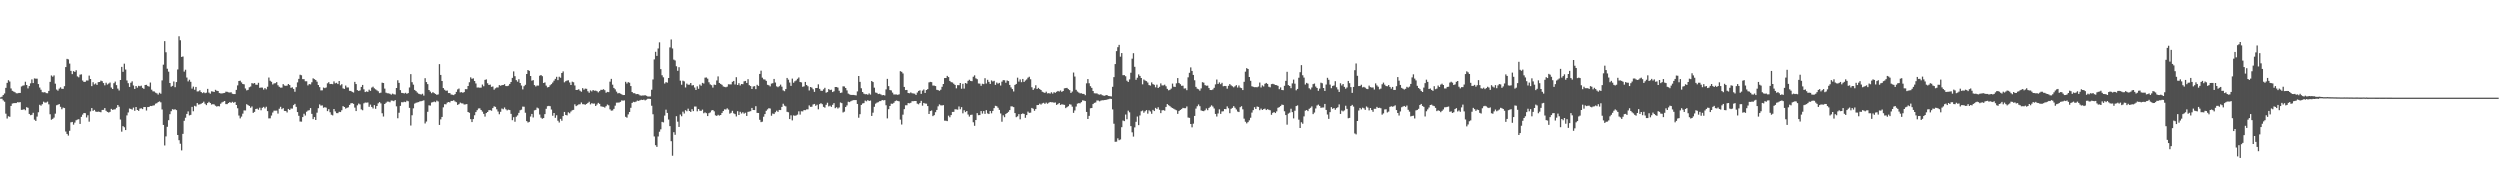 <svg xmlns="http://www.w3.org/2000/svg" width="1920" height="150"><path fill="#4f4f4f" d="M0 74.799h1v1H0zM1 74.316h1v1.504H1zM2 73.009h1v4.079H2zM3 71.803h1v6.322H3zM4 67.495h1v19.778H4zM5 63.62h1v27.416H5zM6 61.601h1v27.707H6zM7 62.611h1v27.068H7zM8 67.944h1v13.399H8zM9 69.745h1v9.792H9zM10 70.292h1v8.949H10zM11 70.816h1v8.357H11zM12 71.619h1v7.517H12zM13 71.7h1v6.786H13zM14 71.372h1v7.279H14zM15 71.386h1v7.029H15zM16 66.405h1v17.961H16zM17 65.783h1v18.471H17zM18 65.529h1v18.318H18zM19 62.796h1v21.902H19zM20 65.302h1v17.006H20zM21 67.902h1v14.898H21zM22 66.076h1v21.424H22zM23 64.007h1v24.452H23zM24 60.954h1v27.221H24zM25 63.771h1v22.879H25zM26 60.221h1v31.675H26zM27 60.429h1v32.442H27zM28 60.441h1v29.13H28zM29 64.549h1v21.669H29zM30 67.239h1v13.241H30zM31 68.9h1v12.252H31zM32 70.802h1v9.229H32zM33 70.985h1v7.111H33zM34 70.782h1v8.002H34zM35 71.521h1v7.224H35zM36 71.626h1v6.381H36zM37 69.827h1v10.307H37zM38 62.856h1v24.903H38zM39 57.96h1v33.976H39zM40 58.905h1v32.408H40zM41 57.893h1v32.424H41zM42 64.233h1v23.079H42zM43 68.77h1v12.069H43zM44 69.644h1v10.801H44zM45 68.042h1v11.865H45zM46 67.092h1v14.935H46zM47 68.218h1v15.679H47zM48 68.257h1v14.379H48zM49 66.186h1v16.814H49zM50 51.51h1v49.515H50zM51 45.188h1v57.679H51zM52 45.618h1v58.544H52zM53 48.85h1v51.582H53zM54 54.424h1v39.522H54zM55 56.909h1v36.716H55zM56 54.639h1v41.131H56zM57 55.22h1v38.927H57zM58 53.957h1v38.407H58zM59 58.653h1v33.198H59zM60 59.402h1v32.165H60zM61 57.323h1v37.849H61zM62 57.079h1v32.662H62zM63 61.869h1v26.143H63zM64 62.906h1v23.877H64zM65 62.801h1v24.141H65zM66 61.81h1v28.391H66zM67 61.86h1v26.683H67zM68 58.083h1v35.333H68zM69 60.69h1v24.841H69zM70 66.131h1v16.855H70zM71 63.132h1v21.994H71zM72 64.828h1v19.561H72zM73 64.108h1v21.524H73zM74 65.25h1v20.716H74zM75 63.075h1v22.634H75zM76 62.959h1v22.98H76zM77 61.89h1v24.344H77zM78 62.366h1v22.055H78zM79 63.778h1v20.618H79zM80 65.517h1v17.489H80zM81 63.56h1v21.527H81zM82 64.904h1v21.057H82zM83 64.144h1v22.273H83zM84 63.4h1v22.534H84zM85 67.202h1v16.397H85zM86 68.362h1v16.031H86zM87 63.895h1v20.172H87zM88 62.659h1v21.291H88zM89 65.369h1v17.407H89zM90 68.06h1v12.575H90zM91 69.484h1v12.467H91zM92 61.439h1v30.369H92zM93 51.363h1v49.776H93zM94 55.165h1v41.701H94zM95 48.891h1v48.842H95zM96 53.396h1v46.491H96zM97 61.8h1v26.848H97zM98 63.906h1v22.47H98zM99 66.781h1v16.569H99zM100 63.524h1v20.135H100zM101 62.473h1v21.712H101zM102 65.641h1v17.004H102zM103 68.314h1v16.784H103zM104 66.048h1v16.139H104zM105 67.332h1v17.123H105zM106 65.877h1v19.265H106zM107 66.277h1v17.118H107zM108 65.781h1v17.343H108zM109 67.461h1v16.358H109zM110 68.259h1v13.989H110zM111 65.279h1v16.878H111zM112 65.131h1v19.769H112zM113 66.106h1v16.139H113zM114 66.486h1v15.658H114zM115 63.366h1v18.011H115zM116 68.855h1v12.605H116zM117 70.141h1v10.904H117zM118 70.237h1v10.643H118zM119 71.159h1v8.434H119zM120 71.656h1v7.617H120zM121 72.668h1v5.711H121zM122 71.239h1v6.642H122zM123 71.988h1v6.615H123zM124 61.723h1v22.369H124zM125 49.64h1v46.324H125zM126 31.606h1v80.105H126zM127 40.155h1v64.621H127zM128 52.785h1v44.585H128zM129 55.058h1v37.265H129zM130 63.746h1v23.98H130zM131 66.573h1v18.81H131zM132 65.966h1v17.892H132zM133 62.56h1v21.669H133zM134 66.969h1v16.926H134zM135 63.013h1v21.547H135zM136 53.334h1v50.359H136zM137 27.859h1v79.812H137zM138 30.929h1v79.451H138zM139 43.726h1v71.783H139zM140 43.371h1v59.437H140zM141 54.993h1v37.805H141zM142 53.533h1v36.912H142zM143 59.523h1v27.972H143zM144 62.535h1v23.017H144zM145 61.226h1v27.425H145zM146 62.812h1v25.404H146zM147 68.042h1v14.031H147zM148 66.511h1v18.956H148zM149 68.925h1v12.346H149zM150 66.765h1v14.999H150zM151 70.258h1v8.92H151zM152 70.139h1v10.174H152zM153 69.331h1v10.801H153zM154 70.679h1v8.963H154zM155 71.544h1v7.519H155zM156 70.869h1v7.228H156zM157 71.553h1v8.107H157zM158 71.162h1v9.595H158zM159 68.25h1v10.888H159zM160 71.136h1v7.024H160zM161 71.926h1v7.198H161zM162 70.152h1v10.195H162zM163 70.317h1v9.634H163zM164 70.676h1v9.533H164zM165 68.96h1v12.229H165zM166 69.669h1v12.181H166zM167 69.88h1v11.559H167zM168 71.452h1v10.288H168zM169 71.732h1v7.956H169zM170 71.796h1v6.855H170zM171 71.544h1v6.564H171zM172 71.375h1v6.189H172zM173 70.409h1v9.54H173zM174 70.516h1v9.444H174zM175 70.935h1v8.153H175zM176 71.054h1v7.327H176zM177 70.839h1v8.169H177zM178 72.006h1v6.166H178zM179 72.235h1v6.718H179zM180 72.247h1v6.031H180zM181 69.01h1v11.634H181zM182 65.584h1v17.583H182zM183 62.21h1v26.51H183zM184 61.967h1v28.965H184zM185 63.279h1v26.294H185zM186 64.524h1v22.779H186zM187 64.758h1v20.041H187zM188 67.928h1v16.917H188zM189 69.447h1v10.554H189zM190 69.04h1v11.68H190zM191 67.012h1v14.36H191zM192 66.481h1v16.283H192zM193 63.844h1v17.899H193zM194 64.185h1v22.511H194zM195 63.753h1v22.172H195zM196 65.021h1v18.704H196zM197 65.131h1v18.288H197zM198 63.593h1v20.689H198zM199 67.447h1v15.264H199zM200 67.245h1v17.45H200zM201 67.255h1v15.53H201zM202 68.795h1v13.28H202zM203 67.621h1v15.605H203zM204 68.626h1v13.342H204zM205 66.607h1v18.741H205zM206 59.537h1v31.382H206zM207 61.981h1v28.883H207zM208 62.814h1v25.901H208zM209 64.87h1v21.563H209zM210 64.075h1v20.906H210zM211 63.879h1v21.101H211zM212 63.057h1v21.895H212zM213 65.462h1v21.804H213zM214 66.685h1v16.818H214zM215 67.339h1v14.683H215zM216 67.264h1v16.59H216zM217 64.62h1v18.425H217zM218 65.714h1v19.496H218zM219 65.948h1v19.325H219zM220 65.728h1v20.629H220zM221 64.531h1v19.132H221zM222 65.339h1v19.137H222zM223 67.442h1v15.892H223zM224 67.083h1v16.32H224zM225 68.287h1v12.442H225zM226 70.464h1v9.327H226zM227 66.989h1v15.09H227zM228 63.306h1v22.749H228zM229 60.578h1v28.334H229zM230 57.385h1v35.933H230zM231 57.806h1v35.658H231zM232 60.786h1v29.1H232zM233 60.821h1v26.53H233zM234 62.4h1v26.324H234zM235 62.428h1v23.394H235zM236 65.565h1v19.357H236zM237 64.572h1v20.055H237zM238 64.824h1v18.162H238zM239 63.171h1v24.282H239zM240 60.159h1v31.346H240zM241 60.777h1v29.144H241zM242 61.448h1v30.716H242zM243 62.72h1v23.79H243zM244 65.257h1v17.848H244zM245 66.925h1v13.25H245zM246 69.429h1v11.659H246zM247 69.374h1v11.566H247zM248 67.202h1v15.555H248zM249 67.701h1v14.614H249zM250 67.179h1v15.523H250zM251 64.018h1v21.318H251zM252 63.153h1v20.7H252zM253 64.568h1v21.627H253zM254 64.478h1v23.642H254zM255 64.687h1v23.935H255zM256 62.526h1v21.206H256zM257 64.021h1v21.55H257zM258 63.615h1v23.255H258zM259 64.57h1v22.378H259zM260 62.212h1v23.628H260zM261 65.552h1v20.506H261zM262 64.659h1v20.014H262zM263 67.886h1v13.612H263zM264 68.307h1v13.861H264zM265 65.673h1v17.75H265zM266 67.193h1v15.656H266zM267 67.163h1v15.251H267zM268 69.733h1v10.849H268zM269 69.846h1v9.503H269zM270 70.573h1v8.576H270zM271 71.052h1v8.711H271zM272 62.878h1v19.753H272zM273 64.556h1v20.726H273zM274 69.202h1v11.712H274zM275 69.859h1v9.648H275zM276 69.404h1v10.769H276zM277 66.772h1v17.242H277zM278 65.234h1v19.437H278zM279 68.596h1v10.783H279zM280 70.727h1v8.038H280zM281 70.212h1v8.631H281zM282 70.562h1v8.119H282zM283 68.871h1v13.131H283zM284 69.768h1v10.556H284zM285 67.273h1v14.864H285zM286 66.584h1v16.706H286zM287 67.829h1v12.895H287zM288 68.63h1v14.949H288zM289 69.383h1v12.049H289zM290 70.072h1v9.309H290zM291 71.539h1v6.862H291zM292 71.169h1v8.247H292zM293 63.503h1v23.491H293zM294 63.769h1v25.727H294zM295 68.026h1v11.865H295zM296 71.15h1v7.768H296zM297 71.649h1v6.393H297zM298 71.679h1v6.402H298zM299 72.059h1v6.489H299zM300 72.711h1v4.472H300zM301 71.908h1v5.427H301zM302 72.395h1v5.303H302zM303 72.581h1v4.246H303zM304 67.584h1v14.063H304zM305 61.62h1v29.185H305zM306 63.647h1v22.93H306zM307 69.202h1v12.09H307zM308 71.317h1v7.192H308zM309 71.471h1v7.123H309zM310 71.8h1v6.331H310zM311 71.29h1v7.144H311zM312 72.047h1v5.269H312zM313 71.482h1v6.306H313zM314 67.156h1v15.695H314zM315 56.921h1v39.492H315zM316 63.114h1v25.393H316zM317 65.009h1v18.167H317zM318 69.079h1v10.492H318zM319 69.937h1v8.993H319zM320 71.077h1v7.578H320zM321 71.928h1v6.51H321zM322 72.295h1v5.509H322zM323 72.594h1v5.148H323zM324 72.004h1v5.393H324zM325 73.4h1v3.678H325zM326 60.036h1v34.791H326zM327 63.046h1v30.282H327zM328 64.629h1v21.241H328zM329 69.136h1v11.778H329zM330 70.372h1v10.705H330zM331 71.56h1v7.194H331zM332 70.768h1v7.656H332zM333 71.512h1v6.48H333zM334 72.148h1v6.349H334zM335 72.853h1v4.42H335zM336 72.523h1v5.413H336zM337 49.258h1v46.706H337zM338 57.543h1v34.138H338zM339 62.199h1v27.594H339zM340 67.623h1v14.811H340zM341 68.9h1v11.144H341zM342 69.754h1v10.373H342zM343 69.511h1v9.306H343zM344 71.468h1v6.86H344zM345 71.487h1v7.212H345zM346 72.594h1v4.926H346zM347 72.762h1v4.743H347zM348 73.043h1v3.941H348zM349 72.224h1v5.722H349zM350 70.576h1v7.913H350zM351 68.667h1v11.925H351zM352 67.982h1v12.007H352zM353 70.944h1v7.864H353zM354 70.747h1v8.618H354zM355 71.262h1v8.212H355zM356 70.704h1v9.556H356zM357 68.445h1v11.742H357zM358 68.5h1v11.412H358zM359 66.062h1v19.938H359zM360 63.187h1v23.431H360zM361 59.39h1v32.124H361zM362 60.539h1v33.216H362zM363 60.146h1v31.302H363zM364 62.219h1v26.281H364zM365 64.114h1v21.93H365zM366 67.236h1v17.388H366zM367 67.186h1v16.1H367zM368 67.387h1v15.818H368zM369 67.3h1v17.176H369zM370 64.943h1v20.76H370zM371 66.229h1v21.236H371zM372 61.324h1v28.219H372zM373 60.995h1v25.855H373zM374 63.97h1v22.069H374zM375 65.291h1v19.32H375zM376 64.966h1v19.599H376zM377 66.705h1v18.347H377zM378 66.387h1v16.583H378zM379 68.873h1v12.811H379zM380 67.861h1v14.202H380zM381 67.177h1v16.786H381zM382 67.191h1v18.464H382zM383 65.369h1v22.394H383zM384 65.856h1v19.989H384zM385 65.389h1v17.99H385zM386 65.298h1v18.615H386zM387 64.682h1v17.839H387zM388 66.096h1v17.823H388zM389 66.14h1v18.622H389zM390 65.788h1v18.421H390zM391 64.471h1v20.041H391zM392 62.975h1v24.479H392zM393 59.791h1v32.509H393zM394 54.833h1v35.2H394zM395 58.525h1v34.944H395zM396 61.521h1v28.123H396zM397 62.72h1v25.924H397zM398 60.805h1v25.896H398zM399 63.753h1v20.954H399zM400 65.703h1v18.503H400zM401 68.678h1v13.168H401zM402 66.179h1v15.784H402zM403 65.149h1v21.424H403zM404 56.827h1v36.178H404zM405 53.76h1v40.325H405zM406 54.426h1v39.165H406zM407 58.36h1v31.112H407zM408 61.972h1v25.537H408zM409 61.546h1v28.659H409zM410 65.355h1v19.364H410zM411 66.396h1v17.988H411zM412 65.666h1v16.97H412zM413 65.733h1v17.53H413zM414 58.173h1v29.762H414zM415 57.621h1v32.731H415zM416 58.523h1v32.667H416zM417 63.737h1v26.954H417zM418 63.265h1v24.367H418zM419 65.767h1v17.81H419zM420 67.12h1v14.427H420zM421 66.822h1v14.507H421zM422 65.501h1v16.063H422zM423 64.62h1v19.478H423zM424 63.396h1v25.475H424zM425 61.945h1v24.839H425zM426 60.548h1v29.934H426zM427 59.006h1v29.506H427zM428 61.535h1v31.17H428zM429 58.912h1v35.212H429zM430 59.702h1v31.575H430zM431 56.076h1v36.658H431zM432 54.836h1v34.285H432zM433 63.222h1v22.733H433zM434 62.361h1v25.965H434zM435 61.876h1v26.773H435zM436 61.656h1v24.623H436zM437 63.343h1v23.701H437zM438 65.291h1v20.352H438zM439 62.734h1v21.939H439zM440 63.199h1v21.192H440zM441 65.652h1v14.475H441zM442 69.118h1v12.408H442zM443 68.999h1v11.824H443zM444 68.534h1v11.623H444zM445 69.667h1v10.412H445zM446 70.441h1v8.265H446zM447 67.692h1v12.353H447zM448 68.848h1v11.225H448zM449 68.051h1v12.369H449zM450 68.221h1v11.582H450zM451 70.086h1v8.956H451zM452 71.203h1v6.954H452zM453 69.447h1v10.744H453zM454 70.214h1v9.041H454zM455 69.104h1v10.506H455zM456 69.672h1v9.821H456zM457 69.569h1v11.836H457zM458 70.049h1v10.247H458zM459 70.951h1v8.054H459zM460 69.987h1v9.767H460zM461 68.951h1v12.696H461zM462 69.024h1v12.895H462zM463 68.516h1v13.58H463zM464 69.267h1v13.383H464zM465 71.235h1v10.327H465zM466 70.562h1v9.73H466zM467 70.741h1v10.151H467zM468 62.737h1v21.222H468zM469 60.56h1v24.456H469zM470 65.039h1v19.773H470zM471 67.529h1v16.065H471zM472 68.63h1v12.499H472zM473 70.34h1v8.501H473zM474 71.72h1v7.057H474zM475 71.375h1v7.379H475zM476 71.928h1v6.326H476zM477 72.423h1v4.692H477zM478 72.995h1v4.331H478zM479 72.954h1v4.161H479zM480 62.833h1v26.88H480zM481 64.165h1v26.196H481zM482 63.098h1v24.754H482zM483 63.549h1v22.447H483zM484 66.103h1v16.681H484zM485 70.649h1v8.402H485zM486 71.585h1v6.574H486zM487 71.581h1v6.883H487zM488 72.368h1v5.64H488zM489 72.201h1v5.061H489zM490 72.423h1v5.097H490zM491 73.203h1v3.795H491zM492 73.48h1v3.099H492zM493 73.32h1v3.465H493zM494 73.336h1v3.145H494zM495 73.093h1v4.022H495zM496 73.56h1v3.005H496zM497 74.082h1v1.813H497zM498 74.13h1v1.689H498zM499 74.046h1v1.996H499zM500 68.921h1v12.259H500zM501 61.052h1v26.725H501zM502 45.605h1v59.208H502zM503 39.773h1v71.717H503zM504 42.895h1v69.906H504zM505 37.209h1v67.613H505zM506 32.529h1v68.649H506zM507 53.075h1v46.255H507zM508 57.82h1v35.789H508zM509 59.374h1v34.637H509zM510 64.144h1v24.644H510zM511 63.078h1v21.142H511zM512 63.476h1v23.236H512zM513 59.91h1v31.875H513zM514 36.42h1v60.46H514zM515 30.295h1v78.13H515zM516 37.232h1v82.36H516zM517 45.756h1v55.772H517zM518 46.426h1v57.084H518zM519 50.878h1v38.375H519zM520 54.371h1v39.059H520zM521 51.633h1v45.848H521zM522 61.961h1v26.013H522zM523 65.085h1v24.186H523zM524 61.935h1v23.806H524zM525 62.531h1v24.665H525zM526 67.179h1v17.441H526zM527 64.215h1v21.261H527zM528 65.062h1v18.412H528zM529 65.005h1v20.254H529zM530 63.75h1v22.193H530zM531 65.62h1v18.251H531zM532 65.385h1v19.966H532zM533 67.202h1v14.612H533zM534 69.129h1v12.692H534zM535 66.314h1v19.178H535zM536 68.211h1v15.509H536zM537 64.899h1v20.121H537zM538 65.824h1v19.318H538zM539 63.654h1v20.52H539zM540 64.178h1v22.815H540zM541 59.663h1v26.67H541zM542 59.47h1v27.455H542zM543 60.432h1v28.693H543zM544 63.176h1v23.781H544zM545 64.812h1v21.513H545zM546 65.435h1v19.412H546zM547 67.289h1v17.198H547zM548 64.982h1v20.501H548zM549 65.222h1v23.335H549zM550 61.775h1v27.256H550zM551 58.674h1v29.487H551zM552 63.698h1v25.088H552zM553 64.453h1v23.854H553zM554 65.115h1v21.609H554zM555 66.401h1v18.92H555zM556 66.712h1v17.251H556zM557 67.01h1v17.093H557zM558 66.566h1v16.626H558zM559 64.719h1v19.474H559zM560 64.803h1v22.506H560zM561 64.817h1v21.806H561zM562 62.798h1v22.312H562zM563 62.151h1v24.871H563zM564 64.874h1v22.772H564zM565 59.312h1v30.128H565zM566 65.257h1v20.128H566zM567 63.899h1v24.431H567zM568 65.662h1v20.206H568zM569 64.513h1v22.662H569zM570 64.666h1v21.54H570zM571 62.453h1v24.852H571zM572 62.153h1v24.411H572zM573 63.693h1v25.324H573zM574 60.846h1v25.051H574zM575 65.456h1v20.195H575zM576 66.117h1v19.268H576zM577 68.369h1v14.53H577zM578 66.417h1v18.052H578zM579 66.131h1v18.402H579zM580 68.477h1v13.099H580zM581 65.147h1v21.538H581zM582 65.977h1v20.792H582zM583 56.799h1v35.187H583zM584 54.277h1v39.542H584zM585 59.649h1v33.79H585zM586 60.919h1v28.718H586zM587 61.095h1v26.484H587zM588 62.089h1v22.987H588zM589 65.105h1v18.897H589zM590 65.469h1v17.642H590zM591 66.367h1v16.965H591zM592 64.206h1v24.665H592zM593 63.885h1v23.291H593zM594 60.638h1v26.983H594zM595 63.396h1v22.811H595zM596 66.282h1v18.693H596zM597 66.957h1v18.982H597zM598 66.211h1v18.196H598zM599 64.991h1v19.533H599zM600 66.543h1v15.571H600zM601 69.411h1v10.238H601zM602 70.024h1v11.115H602zM603 68.397h1v13.339H603zM604 59.834h1v26.029H604zM605 61.203h1v24.997H605zM606 63.407h1v28.041H606zM607 65.952h1v22.639H607zM608 60.347h1v32.129H608zM609 63.524h1v25.122H609zM610 62.411h1v26.512H610zM611 61.723h1v26.915H611zM612 60.512h1v27.512H612zM613 59.482h1v26.006H613zM614 62.956h1v25.049H614zM615 63.265h1v22.179H615zM616 66.641h1v18.901H616zM617 66.282h1v18.263H617zM618 62.94h1v21.682H618zM619 65.257h1v18.755H619zM620 66.232h1v17.757H620zM621 69.5h1v11.447H621zM622 66.813h1v15.274H622zM623 67.268h1v14.722H623zM624 68.546h1v11.685H624zM625 70.569h1v9.242H625zM626 67.639h1v13.607H626zM627 67.607h1v12.818H627zM628 64.755h1v19.187H628zM629 68.246h1v11.723H629zM630 69.676h1v9.558H630zM631 69.802h1v10.24H631zM632 68.596h1v13.497H632zM633 67.426h1v15.285H633zM634 71.178h1v9.304H634zM635 70.713h1v8.196H635zM636 68.415h1v13.317H636zM637 69.184h1v11.973H637zM638 68.877h1v13.191H638zM639 70.727h1v9.773H639zM640 70.079h1v9.151H640zM641 66.84h1v16.239H641zM642 66.84h1v15.477H642zM643 67.296h1v16.036H643zM644 69.669h1v12.841H644zM645 71.395h1v7.281H645zM646 71.07h1v8.125H646zM647 66.314h1v20.064H647zM648 66.428h1v19.35H648zM649 67.559h1v14.642H649zM650 69.427h1v11.529H650zM651 71.889h1v6.237H651zM652 72.485h1v5.928H652zM653 72.922h1v4.813H653zM654 72.892h1v4.301H654zM655 72.903h1v3.996H655zM656 73.043h1v3.793H656zM657 73.256h1v3.598H657zM658 70.182h1v9.661H658zM659 58.356h1v32.069H659zM660 62.874h1v24.834H660zM661 67.77h1v12.824H661zM662 70.665h1v8.798H662zM663 71.942h1v7.274H663zM664 72.391h1v4.882H664zM665 72.299h1v5.548H665zM666 72.757h1v4.12H666zM667 71.732h1v5.811H667zM668 72.679h1v4.557H668zM669 62.208h1v26.835H669zM670 63.041h1v23.468H670zM671 67.342h1v14.669H671zM672 71.079h1v8.556H672zM673 71.345h1v7.48H673zM674 72.256h1v6.242H674zM675 72.009h1v5.724H675zM676 72.512h1v5.088H676zM677 73.169h1v3.61H677zM678 72.958h1v4.163H678zM679 73.336h1v3.541H679zM680 68.665h1v12.193H680zM681 60.585h1v30.32H681zM682 66.161h1v17.704H682zM683 69.182h1v12.222H683zM684 69.434h1v10.199H684zM685 71.118h1v8.624H685zM686 72.526h1v6.416H686zM687 72.535h1v5.122H687zM688 72.535h1v4.628H688zM689 72.867h1v4.672H689zM690 72.434h1v5.386H690zM691 54.703h1v37.155H691zM692 55.167h1v40.474H692zM693 56.41h1v31.646H693zM694 66.742h1v17.098H694zM695 69.164h1v11.694H695zM696 69.086h1v11.735H696zM697 71.402h1v7.736H697zM698 71.651h1v7.718H698zM699 70.969h1v7.958H699zM700 71.645h1v6.07H700zM701 71.78h1v5.917H701zM702 71.951h1v5.637H702zM703 72.929h1v4.637H703zM704 71.091h1v8.544H704zM705 69.836h1v10.309H705zM706 69.395h1v9.716H706zM707 72.077h1v5.393H707zM708 69.564h1v11.611H708zM709 68.697h1v10.334H709zM710 71.365h1v8.141H710zM711 69.109h1v10.513H711zM712 68.438h1v13.028H712zM713 63.286h1v24.262H713zM714 62.878h1v22.422H714zM715 63.087h1v21.772H715zM716 65.664h1v23.511H716zM717 65.767h1v22.671H717zM718 66.094h1v20.078H718zM719 68.953h1v15.477H719zM720 69.241h1v12.431H720zM721 69.715h1v10.462H721zM722 68.9h1v11.998H722zM723 66.646h1v14.358H723zM724 64.508h1v16.255H724zM725 59.972h1v32.717H725zM726 59.896h1v32.813H726zM727 58.271h1v34.779H727zM728 59.189h1v29.659H728zM729 62.173h1v27.908H729zM730 63.071h1v25.319H730zM731 63.341h1v22.602H731zM732 64.284h1v21.637H732zM733 65.25h1v18.663H733zM734 67.845h1v16.159H734zM735 65.392h1v18.828H735zM736 65.408h1v16.333H736zM737 63.753h1v20.183H737zM738 68.161h1v14.143H738zM739 64.346h1v22.699H739zM740 68.051h1v16.61H740zM741 63.73h1v22.367H741zM742 64.259h1v20.966H742zM743 62.07h1v25.908H743zM744 61.23h1v28.343H744zM745 62.171h1v26.072H745zM746 62.35h1v25.718H746zM747 58.942h1v34.978H747zM748 57.854h1v38.741H748zM749 60.182h1v32.003H749zM750 60.802h1v26.07H750zM751 64.098h1v24.385H751zM752 64.204h1v24.189H752zM753 65.897h1v19.382H753zM754 64.33h1v22.923H754zM755 64.59h1v20.712H755zM756 60.033h1v27.418H756zM757 64.133h1v20.437H757zM758 61.304h1v25.795H758zM759 62.872h1v24.706H759zM760 64.453h1v20.806H760zM761 61.736h1v25.294H761zM762 62.556h1v22.641H762zM763 62.061h1v21.005H763zM764 65.188h1v16.047H764zM765 63.393h1v18.155H765zM766 64.275h1v18.453H766zM767 63.638h1v20.735H767zM768 65.691h1v21.444H768zM769 62.704h1v30.776H769zM770 61.537h1v27.047H770zM771 61.654h1v28.354H771zM772 63.533h1v23.951H772zM773 61.81h1v24.976H773zM774 62.272h1v23.607H774zM775 65.234h1v19.304H775zM776 67.124h1v14.523H776zM777 68.408h1v13.369H777zM778 70.267h1v12.026H778zM779 65.206h1v21.63H779zM780 64.462h1v25.544H780zM781 59.674h1v29.686H781zM782 62.656h1v25.01H782zM783 60.983h1v30.655H783zM784 63.121h1v24.463H784zM785 60.642h1v26.448H785zM786 62.947h1v24.534H786zM787 61.844h1v28.624H787zM788 61.024h1v27.349H788zM789 59.669h1v26.031H789zM790 58.953h1v27.736H790zM791 60.901h1v25.617H791zM792 67.005h1v15.901H792zM793 69.008h1v14.505H793zM794 67.827h1v17.253H794zM795 65.465h1v18.304H795zM796 68.353h1v12.337H796zM797 67.461h1v13.204H797zM798 68.422h1v11.199H798zM799 69.143h1v11.213H799zM800 70.461h1v8.947H800zM801 70.896h1v8.073H801zM802 71.397h1v8.37H802zM803 70.377h1v8.437H803zM804 71.716h1v7.961H804zM805 71.53h1v7.361H805zM806 71.871h1v6.482H806zM807 70.882h1v7.67H807zM808 71.896h1v6.64H808zM809 70.823h1v8.091H809zM810 71.274h1v7.409H810zM811 70.493h1v10.078H811zM812 69.859h1v10.121H812zM813 70.306h1v8.819H813zM814 69.473h1v11.119H814zM815 70.548h1v9.526H815zM816 69.868h1v10.444H816zM817 67.834h1v12.719H817zM818 67.612h1v15.457H818zM819 67.463h1v14.802H819zM820 68.468h1v13.079H820zM821 69.241h1v10.813H821zM822 71.349h1v8.981H822zM823 70.308h1v11.602H823zM824 55.692h1v31.002H824zM825 58.761h1v26.075H825zM826 68.948h1v12.861H826zM827 70.283h1v9.345H827zM828 71.079h1v8.103H828zM829 71.656h1v7.693H829zM830 71.617h1v6.805H830zM831 72.073h1v5.008H831zM832 72.166h1v5.077H832zM833 73.137h1v4.475H833zM834 64.002h1v21.939H834zM835 60.715h1v30.68H835zM836 63.961h1v25.02H836zM837 66.193h1v16.954H837zM838 67.467h1v15.461H838zM839 69.889h1v10.048H839zM840 71.617h1v7.377H840zM841 71.729h1v6.963H841zM842 71.734h1v5.418H842zM843 72.462h1v4.752H843zM844 72.695h1v5.136H844zM845 72.354h1v4.926H845zM846 73.137h1v3.868H846zM847 73.441h1v3.568H847zM848 73.583h1v3.209H848zM849 72.974h1v3.706H849zM850 73.21h1v3.159H850zM851 73.711h1v2.481H851zM852 73.874h1v1.895H852zM853 74.03h1v1.952H853zM854 66.685h1v17.338H854zM855 59.248h1v35.793H855zM856 49.226h1v59.666H856zM857 39.258h1v69.547H857zM858 36.269h1v69.961H858zM859 34.467h1v73.197H859zM860 43.529h1v63.587H860zM861 40.755h1v56.958H861zM862 57.738h1v34.85H862zM863 57.685h1v35.342H863zM864 58.591h1v29.384H864zM865 61.938h1v29.68H865zM866 62.949h1v22.062H866zM867 60.967h1v25.312H867zM868 55.882h1v40.998H868zM869 45.039h1v56.596H869zM870 40.846h1v64.051H870zM871 51.308h1v46.546H871zM872 61.276h1v32.264H872zM873 59.706h1v29.783H873zM874 57.12h1v39.004H874zM875 58.335h1v30.334H875zM876 59.887h1v25.587H876zM877 64.767h1v20.137H877zM878 61.089h1v25.491H878zM879 61.855h1v23.587H879zM880 62.32h1v22.193H880zM881 63.373h1v23.912H881zM882 65.353h1v19.407H882zM883 65.762h1v19.86H883zM884 63.293h1v24.118H884zM885 64.606h1v19.794H885zM886 65.14h1v20.146H886zM887 67.067h1v15.77H887zM888 65.007h1v18.741H888zM889 67.593h1v14.763H889zM890 66.678h1v17.624H890zM891 64.025h1v22.838H891zM892 65.593h1v19.16H892zM893 65.598h1v18.984H893zM894 65.037h1v19.947H894zM895 66.261h1v15.857H895zM896 68.239h1v11.675H896zM897 69.392h1v11.405H897zM898 68.971h1v12.541H898zM899 68.067h1v14.379H899zM900 64.211h1v18.807H900zM901 66.566h1v16.995H901zM902 66.763h1v17.407H902zM903 64.016h1v20.659H903zM904 59.933h1v27.501H904zM905 63.682h1v21.595H905zM906 64.689h1v19.741H906zM907 65.916h1v17.917H907zM908 65.783h1v17.068H908zM909 68.015h1v15.061H909zM910 67.841h1v15.276H910zM911 69.25h1v12.509H911zM912 59.381h1v30.909H912zM913 55.893h1v34.612H913zM914 51.752h1v43.461H914zM915 54.492h1v43.291H915zM916 57.55h1v37.423H916zM917 61.642h1v27.377H917zM918 66.712h1v16.672H918zM919 68.106h1v13.511H919zM920 68.575h1v11.659H920zM921 69.64h1v11.902H921zM922 67.873h1v16.963H922zM923 63.137h1v22.048H923zM924 63.476h1v21.936H924zM925 65.394h1v19.3H925zM926 65.82h1v17.494H926zM927 65.742h1v18.89H927zM928 67.616h1v15.301H928zM929 69.118h1v12.87H929zM930 69.18h1v11.714H930zM931 68.69h1v13.101H931zM932 67.429h1v15.853H932zM933 64.84h1v22.657H933zM934 61.1h1v28.407H934zM935 64.458h1v22.683H935zM936 63.293h1v20.675H936zM937 64.666h1v22.781H937zM938 63.574h1v22.023H938zM939 66.266h1v19.178H939zM940 65.982h1v17.716H940zM941 66.092h1v17.784H941zM942 68.104h1v13.587H942zM943 65.897h1v17.235H943zM944 64.584h1v22.367H944zM945 65.533h1v18.036H945zM946 66.248h1v16.594H946zM947 67.049h1v14.438H947zM948 66.236h1v16.489H948zM949 65.401h1v18.675H949zM950 67.22h1v18.457H950zM951 65.662h1v20.398H951zM952 67.257h1v15.056H952zM953 67.669h1v13.868H953zM954 69.152h1v14.804H954zM955 62.817h1v28.315H955zM956 55.048h1v38.457H956zM957 52.348h1v42.401H957zM958 52.968h1v40.838H958zM959 59.155h1v33.269H959zM960 62.08h1v28.32H960zM961 66.232h1v20.263H961zM962 66.676h1v17.897H962zM963 66.955h1v15.381H963zM964 66.914h1v16.802H964zM965 67.044h1v14.768H965zM966 66.476h1v15.669H966zM967 63.403h1v21.213H967zM968 67.17h1v16.226H968zM969 65.6h1v18.858H969zM970 66.417h1v17.384H970zM971 64.343h1v19.055H971zM972 63.686h1v20.845H972zM973 64.451h1v19.416H973zM974 66.611h1v17.72H974zM975 67.072h1v17.622H975zM976 64.62h1v23.545H976zM977 64.375h1v22.309H977zM978 64.7h1v21.362H978zM979 65.259h1v21.572H979zM980 65.364h1v20.215H980zM981 65.929h1v16.864H981zM982 68.513h1v13.745H982zM983 67.117h1v14.367H983zM984 69.127h1v11.213H984zM985 69.248h1v11.316H985zM986 65.918h1v19.522H986zM987 62.123h1v26.249H987zM988 55.145h1v40.577H988zM989 65.382h1v21.881H989zM990 66.028h1v20.501H990zM991 67.754h1v15.756H991zM992 64.064h1v22.042H992zM993 61.125h1v29.826H993zM994 64.243h1v20.819H994zM995 69.395h1v12.067H995zM996 68.298h1v12.664H996zM997 59.695h1v32.19H997zM998 55.44h1v42.852H998zM999 50.013h1v43.891H999zM1000 57.829h1v37.185H1000zM1001 59.608h1v29.776H1001zM1002 64.925h1v20.078H1002zM1003 63.636h1v20.867H1003zM1004 64.192h1v21.151H1004zM1005 67.786h1v15.789H1005zM1006 68.724h1v14.074H1006zM1007 67.154h1v14.559H1007zM1008 64.59h1v23.053H1008zM1009 64.133h1v22.316H1009zM1010 66.451h1v16.864H1010zM1011 67.589h1v13.433H1011zM1012 69.743h1v10.565H1012zM1013 68.051h1v13.289H1013zM1014 63.478h1v19.304H1014zM1015 63.968h1v18.595H1015zM1016 67.587h1v14.953H1016zM1017 69.859h1v9.945H1017zM1018 64.925h1v19.49H1018zM1019 59.768h1v28.199H1019zM1020 61.276h1v30.039H1020zM1021 64.952h1v21.156H1021zM1022 67.742h1v14.55H1022zM1023 65.977h1v17.567H1023zM1024 65.652h1v17.29H1024zM1025 62.377h1v21.923H1025zM1026 66.998h1v16.059H1026zM1027 68.729h1v13.635H1027zM1028 70.589h1v9.611H1028zM1029 63.963h1v23.518H1029zM1030 65.659h1v19.233H1030zM1031 64.536h1v21.039H1031zM1032 66.712h1v18.073H1032zM1033 68.129h1v13.099H1033zM1034 67.191h1v16.425H1034zM1035 62.176h1v28.659H1035zM1036 63.922h1v26.587H1036zM1037 66.93h1v14.47H1037zM1038 71.336h1v9.187H1038zM1039 66.779h1v15.111H1039zM1040 53.918h1v48.586H1040zM1041 48.72h1v54.491H1041zM1042 58.223h1v34.681H1042zM1043 66.108h1v18.808H1043zM1044 66h1v16.905H1044zM1045 65.087h1v18.915H1045zM1046 67.122h1v15.573H1046zM1047 66.689h1v16.526H1047zM1048 67.314h1v17.089H1048zM1049 68.179h1v13.564H1049zM1050 68.461h1v14.118H1050zM1051 65.721h1v19.048H1051zM1052 66.93h1v15.997H1052zM1053 67.252h1v17.285H1053zM1054 67.17h1v18.702H1054zM1055 68.752h1v14.825H1055zM1056 64.048h1v19.487H1056zM1057 65.565h1v16.493H1057zM1058 66.593h1v16.347H1058zM1059 68.591h1v14.125H1059zM1060 68.035h1v15.113H1060zM1061 64.728h1v23.356H1061zM1062 63.419h1v23.651H1062zM1063 65.028h1v19.043H1063zM1064 66.08h1v17.86H1064zM1065 66.261h1v20.103H1065zM1066 65.33h1v20.396H1066zM1067 66.74h1v15.312H1067zM1068 68.099h1v13.536H1068zM1069 66.79h1v15.166H1069zM1070 69.058h1v12.573H1070zM1071 69.056h1v11.859H1071zM1072 66.197h1v18.327H1072zM1073 59.196h1v27.569H1073zM1074 61.967h1v26.736H1074zM1075 65.22h1v20.378H1075zM1076 67.488h1v14.868H1076zM1077 68.129h1v13.664H1077zM1078 68.786h1v12.589H1078zM1079 68.214h1v13.861H1079zM1080 66.641h1v14.411H1080zM1081 67.264h1v17.07H1081zM1082 66.527h1v19.231H1082zM1083 64.462h1v24.935H1083zM1084 59.461h1v29.558H1084zM1085 57.092h1v31.726H1085zM1086 60.354h1v30.609H1086zM1087 61.766h1v23.04H1087zM1088 65.909h1v18.524H1088zM1089 67.6h1v15.935H1089zM1090 68.468h1v12.179H1090zM1091 69.765h1v10.08H1091zM1092 70.663h1v10.684H1092zM1093 67.28h1v14.802H1093zM1094 63.851h1v25.601H1094zM1095 61.198h1v24.255H1095zM1096 62.874h1v21.133H1096zM1097 68.344h1v14.248H1097zM1098 67.962h1v12.692H1098zM1099 69.049h1v11.353H1099zM1100 69.791h1v11.385H1100zM1101 66.19h1v15.31H1101zM1102 68.486h1v14.356H1102zM1103 68.028h1v17.301H1103zM1104 65.682h1v19.078H1104zM1105 66.833h1v18.306H1105zM1106 64.998h1v21.181H1106zM1107 64.265h1v20.874H1107zM1108 65.277h1v18.803H1108zM1109 67.953h1v14.486H1109zM1110 67.946h1v14.369H1110zM1111 66.776h1v15.29H1111zM1112 66.607h1v15.187H1112zM1113 63.432h1v22.438H1113zM1114 62.785h1v22.751H1114zM1115 63.471h1v23.301H1115zM1116 65.3h1v20.913H1116zM1117 64.801h1v18.956H1117zM1118 62.828h1v20.213H1118zM1119 62.208h1v23.394H1119zM1120 66.6h1v18.256H1120zM1121 67.891h1v17.977H1121zM1122 66.936h1v15.525H1122zM1123 66.916h1v13.431H1123zM1124 64.925h1v20.639H1124zM1125 56.861h1v34.898H1125zM1126 54.79h1v42.275H1126zM1127 55.563h1v40.041H1127zM1128 56.854h1v36.283H1128zM1129 63.611h1v28.865H1129zM1130 66.014h1v19.81H1130zM1131 65.897h1v16.958H1131zM1132 65.174h1v18.615H1132zM1133 66.547h1v18.608H1133zM1134 65.458h1v18.64H1134zM1135 61.521h1v23.012H1135zM1136 65.378h1v21.314H1136zM1137 67.79h1v19.414H1137zM1138 68.12h1v15.01H1138zM1139 67.319h1v14.314H1139zM1140 68.479h1v12.772H1140zM1141 67.648h1v14.088H1141zM1142 66.589h1v15.981H1142zM1143 67.236h1v15.75H1143zM1144 68.996h1v13.461H1144zM1145 65.442h1v21.55H1145zM1146 66.515h1v20.845H1146zM1147 67.241h1v18.306H1147zM1148 65.38h1v18.759H1148zM1149 67.715h1v17.732H1149zM1150 65.563h1v19.284H1150zM1151 64.565h1v19.558H1151zM1152 64.801h1v17.965H1152zM1153 67.44h1v15.692H1153zM1154 66.341h1v17.368H1154zM1155 64.112h1v20.936H1155zM1156 57.115h1v36.503H1156zM1157 58.296h1v33.044H1157zM1158 65.568h1v19.048H1158zM1159 65.771h1v18.448H1159zM1160 65.545h1v18.338H1160zM1161 55.769h1v38.517H1161zM1162 59.001h1v30.925H1162zM1163 68.042h1v12.969H1163zM1164 67.316h1v13.884H1164zM1165 63.833h1v20.517H1165zM1166 47.479h1v56.191H1166zM1167 53.622h1v48.554H1167zM1168 54.391h1v42.163H1168zM1169 53.448h1v39.309H1169zM1170 57.857h1v32.781H1170zM1171 59.518h1v29.794H1171zM1172 62.354h1v23.765H1172zM1173 65.627h1v17.858H1173zM1174 63.439h1v22.074H1174zM1175 66.154h1v17.645H1175zM1176 60.178h1v29.151H1176zM1177 62.505h1v23.401H1177zM1178 65.021h1v17.945H1178zM1179 69.216h1v11.112H1179zM1180 68.207h1v12.811H1180zM1181 61.691h1v25.278H1181zM1182 63.876h1v21.865H1182zM1183 68.356h1v14.511H1183zM1184 70.507h1v8.878H1184zM1185 71.894h1v7.132H1185zM1186 61.265h1v27.45H1186zM1187 59.31h1v32.934H1187zM1188 59.935h1v32.66H1188zM1189 56.749h1v39.155H1189zM1190 57.349h1v32.614H1190zM1191 58.994h1v29.384H1191zM1192 61.572h1v25.422H1192zM1193 66.705h1v20.119H1193zM1194 64.59h1v27.954H1194zM1195 61.842h1v28.512H1195zM1196 61.102h1v26.143H1196zM1197 60.251h1v29.018H1197zM1198 52.874h1v44.825H1198zM1199 59.621h1v31.792H1199zM1200 58.397h1v33.953H1200zM1201 57.079h1v33.525H1201zM1202 61.219h1v33.795H1202zM1203 59.914h1v31.625H1203zM1204 56.852h1v41.369H1204zM1205 54.403h1v40.156H1205zM1206 59.944h1v26.919H1206zM1207 61.157h1v27.441H1207zM1208 46.099h1v54.349H1208zM1209 50.507h1v48.038H1209zM1210 52.203h1v41.758H1210zM1211 60.011h1v32.96H1211zM1212 59.619h1v29.81H1212zM1213 59.935h1v28.86H1213zM1214 65.469h1v18.993H1214zM1215 68.518h1v11.879H1215zM1216 66.623h1v16.83H1216zM1217 67.715h1v13.218H1217zM1218 67.754h1v13.77H1218zM1219 67.758h1v13.445H1219zM1220 68.324h1v12.843H1220zM1221 66.161h1v15.853H1221zM1222 66.637h1v15.809H1222zM1223 68.605h1v13.202H1223zM1224 67.451h1v14.23H1224zM1225 68.383h1v12.63H1225zM1226 69.58h1v11.991H1226zM1227 70.406h1v9.599H1227zM1228 69.367h1v12.499H1228zM1229 69.843h1v9.49H1229zM1230 65.401h1v23.495H1230zM1231 56.312h1v36.164H1231zM1232 50.439h1v43.96H1232zM1233 53.835h1v39.698H1233zM1234 56.413h1v36.979H1234zM1235 59.55h1v32.939H1235zM1236 63.11h1v26.226H1236zM1237 62.086h1v26.061H1237zM1238 63.474h1v23.154H1238zM1239 65.197h1v19.824H1239zM1240 65.648h1v18.366H1240zM1241 65.083h1v19.725H1241zM1242 59.74h1v26.214H1242zM1243 61.826h1v27.661H1243zM1244 61.759h1v28.402H1244zM1245 62.146h1v29.201H1245zM1246 62.791h1v26.853H1246zM1247 65.016h1v22.646H1247zM1248 63.048h1v24.399H1248zM1249 63.503h1v24.761H1249zM1250 63.538h1v21.282H1250zM1251 66.11h1v17.031H1251zM1252 63.915h1v21.35H1252zM1253 62.604h1v23.676H1253zM1254 60.313h1v26.789H1254zM1255 60.239h1v27.97H1255zM1256 60.995h1v27.86H1256zM1257 61.425h1v25.344H1257zM1258 61.118h1v22.682H1258zM1259 60.187h1v27.336H1259zM1260 59.647h1v26.349H1260zM1261 60.846h1v27.62H1261zM1262 63.686h1v22.158H1262zM1263 62.407h1v26.336H1263zM1264 61.249h1v29.412H1264zM1265 57.841h1v32.859H1265zM1266 62.224h1v24.788H1266zM1267 61.624h1v28.505H1267zM1268 60.551h1v27.949H1268zM1269 61.864h1v24.612H1269zM1270 60.997h1v26.555H1270zM1271 62.778h1v25.656H1271zM1272 62.498h1v26.418H1272zM1273 65.289h1v20.114H1273zM1274 61.443h1v24.466H1274zM1275 63.837h1v23.404H1275zM1276 63.098h1v24.296H1276zM1277 60.722h1v29.258H1277zM1278 63.455h1v23.172H1278zM1279 63.801h1v19.38H1279zM1280 66.655h1v17.832H1280zM1281 67.021h1v15.461H1281zM1282 67.731h1v13.442H1282zM1283 65.753h1v15.685H1283zM1284 64.277h1v19.783H1284zM1285 62.135h1v23.733H1285zM1286 60.638h1v33.312H1286zM1287 58.003h1v34.834H1287zM1288 58.179h1v32.868H1288zM1289 63.171h1v27.558H1289zM1290 60.722h1v24.058H1290zM1291 68.832h1v14.241H1291zM1292 66.465h1v17.823H1292zM1293 66.145h1v19.844H1293zM1294 64.691h1v19.018H1294zM1295 65.211h1v17.837H1295zM1296 62.995h1v23.994H1296zM1297 60.393h1v29.613H1297zM1298 60.757h1v30.27H1298zM1299 56.271h1v34.34H1299zM1300 57.919h1v31.456H1300zM1301 59.72h1v27.443H1301zM1302 63.634h1v21.035H1302zM1303 64.78h1v20.295H1303zM1304 63.524h1v24.555H1304zM1305 63.56h1v22.364H1305zM1306 65.048h1v23.811H1306zM1307 66.948h1v19.675H1307zM1308 64.613h1v24.292H1308zM1309 66.431h1v18.405H1309zM1310 66.113h1v17.572H1310zM1311 67.648h1v15.017H1311zM1312 67.278h1v15.571H1312zM1313 65.932h1v20.114H1313zM1314 64.526h1v19.977H1314zM1315 66.106h1v15.967H1315zM1316 66.801h1v14.504H1316zM1317 65.868h1v17.157H1317zM1318 66.774h1v16.537H1318zM1319 66.028h1v16.507H1319zM1320 63.235h1v20.462H1320zM1321 66.092h1v18.025H1321zM1322 69.933h1v10.987H1322zM1323 70.789h1v9.009H1323zM1324 64.378h1v20.16H1324zM1325 65.302h1v19.38H1325zM1326 69.708h1v9.606H1326zM1327 70.317h1v8.791H1327zM1328 67.429h1v15.983H1328zM1329 65.52h1v18.286H1329zM1330 65.829h1v17.592H1330zM1331 70.878h1v8.759H1331zM1332 71.805h1v7.391H1332zM1333 66.129h1v18.119H1333zM1334 64.572h1v24.127H1334zM1335 65.975h1v17.258H1335zM1336 71.226h1v8.801H1336zM1337 70.329h1v9.648H1337zM1338 61.933h1v24.61H1338zM1339 61.523h1v24.589H1339zM1340 65.678h1v21.014H1340zM1341 68.687h1v14.392H1341zM1342 70.113h1v10.934H1342zM1343 70.338h1v7.913H1343zM1344 71.29h1v7.013H1344zM1345 72.512h1v5.514H1345zM1346 72.649h1v5.493H1346zM1347 71.841h1v5.39H1347zM1348 73.027h1v3.635H1348zM1349 68.083h1v13.376H1349zM1350 62.92h1v26.624H1350zM1351 65.057h1v21.76H1351zM1352 65.733h1v19.744H1352zM1353 70.873h1v8.157H1353zM1354 71.72h1v7.695H1354zM1355 71.986h1v5.729H1355zM1356 71.812h1v6.331H1356zM1357 72.496h1v4.669H1357zM1358 72.466h1v4.614H1358zM1359 65.943h1v20.673H1359zM1360 54.46h1v33.646H1360zM1361 64.49h1v22.866H1361zM1362 68.047h1v13.195H1362zM1363 69.827h1v10.728H1363zM1364 71.237h1v7.661H1364zM1365 70.738h1v7.839H1365zM1366 71.61h1v6.381H1366zM1367 72.903h1v4.614H1367zM1368 72.453h1v4.708H1368zM1369 72.867h1v4.825H1369zM1370 67.481h1v15.395H1370zM1371 59.583h1v31.996H1371zM1372 53.618h1v42.305H1372zM1373 64.417h1v18.032H1373zM1374 68.616h1v11.765H1374zM1375 69.614h1v11.279H1375zM1376 72.416h1v6.203H1376zM1377 71.871h1v6.365H1377zM1378 72.263h1v5.521H1378zM1379 72.102h1v5.814H1379zM1380 72.421h1v6.764H1380zM1381 61.354h1v30.092H1381zM1382 57.397h1v35.933H1382zM1383 62.07h1v25.956H1383zM1384 66.332h1v19.469H1384zM1385 69.061h1v11.675H1385zM1386 68.729h1v11.632H1386zM1387 70.024h1v9.943H1387zM1388 71.265h1v7.908H1388zM1389 71.159h1v6.921H1389zM1390 71.345h1v6.814H1390zM1391 72.592h1v4.898H1391zM1392 72.748h1v4.532H1392zM1393 72.679h1v4.761H1393zM1394 71.992h1v6.791H1394zM1395 70.775h1v9.018H1395zM1396 69.086h1v13.014H1396zM1397 68.456h1v12.291H1397zM1398 70.203h1v10.03H1398zM1399 69.271h1v10.991H1399zM1400 68.42h1v11.989H1400zM1401 70.805h1v9.009H1401zM1402 70.244h1v9.629H1402zM1403 68.63h1v12.836H1403zM1404 65.909h1v16.59H1404zM1405 64.737h1v23.944H1405zM1406 61.533h1v26.29H1406zM1407 62.682h1v23.33H1407zM1408 60.892h1v30.181H1408zM1409 63.405h1v24.287H1409zM1410 63.993h1v24.507H1410zM1411 64.156h1v21.382H1411zM1412 63.631h1v21.087H1412zM1413 62.945h1v22.433H1413zM1414 64.783h1v20.455H1414zM1415 63.554h1v19.464H1415zM1416 62.805h1v24.594H1416zM1417 60.91h1v27.382H1417zM1418 62.086h1v22.47H1418zM1419 65.87h1v17.592H1419zM1420 65.554h1v17.047H1420zM1421 67.17h1v17.558H1421zM1422 66.067h1v16.933H1422zM1423 66.078h1v18.105H1423zM1424 67.799h1v14.747H1424zM1425 63.579h1v22.84H1425zM1426 65.327h1v21.17H1426zM1427 63.508h1v25.784H1427zM1428 62.299h1v23.532H1428zM1429 64.927h1v20.975H1429zM1430 67.042h1v17.537H1430zM1431 66.57h1v18.354H1431zM1432 66.14h1v19.348H1432zM1433 65.543h1v19.249H1433zM1434 66.909h1v17.773H1434zM1435 64.153h1v22.84H1435zM1436 64.739h1v22.227H1436zM1437 61.924h1v29.391H1437zM1438 60.908h1v26.219H1438zM1439 61.393h1v26.796H1439zM1440 64.888h1v21.545H1440zM1441 62.242h1v23.96H1441zM1442 61.572h1v26.423H1442zM1443 65.083h1v19.771H1443zM1444 63.929h1v21.051H1444zM1445 63.625h1v20.515H1445zM1446 62.368h1v24.555H1446zM1447 61.867h1v26.88H1447zM1448 60.798h1v27.842H1448zM1449 58.328h1v31.341H1449zM1450 58.802h1v29.208H1450zM1451 59.649h1v29.542H1451zM1452 64.236h1v21.389H1452zM1453 64.831h1v18.862H1453zM1454 65.167h1v16.704H1454zM1455 66.749h1v14.649H1455zM1456 65.037h1v17.725H1456zM1457 63.936h1v19.654H1457zM1458 63.799h1v21.925H1458zM1459 60.4h1v26.899H1459zM1460 60.072h1v29.707H1460zM1461 64.245h1v22.74H1461zM1462 67.854h1v15.866H1462zM1463 67.898h1v14.546H1463zM1464 69.997h1v11.982H1464zM1465 69.564h1v11.405H1465zM1466 69.429h1v12.138H1466zM1467 69.25h1v10.309H1467zM1468 68.175h1v14.175H1468zM1469 66.689h1v17.729H1469zM1470 64.98h1v21.039H1470zM1471 62.347h1v26.294H1471zM1472 59.07h1v32.564H1472zM1473 60.617h1v28.496H1473zM1474 60.514h1v28.537H1474zM1475 61.674h1v30.435H1475zM1476 58.823h1v32.44H1476zM1477 60.965h1v28.148H1477zM1478 62.558h1v25.779H1478zM1479 65.005h1v21.273H1479zM1480 65.646h1v18.396H1480zM1481 65.041h1v18.842H1481zM1482 63.906h1v22.408H1482zM1483 64.307h1v20.309H1483zM1484 65.685h1v17.688H1484zM1485 66.119h1v17.471H1485zM1486 67.772h1v14.942H1486zM1487 67.383h1v15.489H1487zM1488 65.06h1v18.187H1488zM1489 65.135h1v18.721H1489zM1490 61.155h1v25.097H1490zM1491 67.106h1v15.555H1491zM1492 68.406h1v13.303H1492zM1493 69.262h1v10.783H1493zM1494 70.631h1v8.913H1494zM1495 70.486h1v10.208H1495zM1496 70.457h1v8.67H1496zM1497 70.292h1v9.574H1497zM1498 70.136h1v8.382H1498zM1499 71.912h1v6.594H1499zM1500 68.816h1v11.094H1500zM1501 69.445h1v10.563H1501zM1502 71.597h1v7.281H1502zM1503 71.13h1v8.515H1503zM1504 70.347h1v9.107H1504zM1505 68.118h1v13.667H1505zM1506 69.775h1v10.989H1506zM1507 69.475h1v11.254H1507zM1508 69.637h1v11.273H1508zM1509 68.859h1v12.49H1509zM1510 69.207h1v12.051H1510zM1511 69.985h1v9.982H1511zM1512 68.516h1v12.843H1512zM1513 67.944h1v12.721H1513zM1514 69.669h1v11.284H1514zM1515 71.78h1v8.054H1515zM1516 72.018h1v7.242H1516zM1517 71.912h1v6.521H1517zM1518 72.29h1v5.768H1518zM1519 72.521h1v5.914H1519zM1520 71.967h1v7.274H1520zM1521 71.851h1v6.956H1521zM1522 71.681h1v6.933H1522zM1523 71.564h1v7.414H1523zM1524 72.063h1v5.843H1524zM1525 72.121h1v5.521H1525zM1526 72.132h1v5.294H1526zM1527 72.61h1v5.466H1527zM1528 72.329h1v5.443H1528zM1529 72.187h1v5.956H1529zM1530 72.549h1v5.857H1530zM1531 72.123h1v5.626H1531zM1532 70.947h1v8.311H1532zM1533 69.987h1v10.84H1533zM1534 69.923h1v11.355H1534zM1535 70.377h1v9.499H1535zM1536 71.235h1v8.224H1536zM1537 71.851h1v6.409H1537zM1538 70.379h1v9.767H1538zM1539 71.082h1v7.72H1539zM1540 70.274h1v9.698H1540zM1541 69.53h1v11.419H1541zM1542 69.715h1v10.465H1542zM1543 70.395h1v9.082H1543zM1544 71.583h1v6.514H1544zM1545 72.377h1v5.862H1545zM1546 70.651h1v8.238H1546zM1547 71.354h1v7.263H1547zM1548 71.411h1v8.038H1548zM1549 70.404h1v8.762H1549zM1550 70.074h1v10.341H1550zM1551 69.276h1v11.591H1551zM1552 68.875h1v12.788H1552zM1553 68.353h1v13.198H1553zM1554 69.386h1v12.271H1554zM1555 68.742h1v12.39H1555zM1556 67.767h1v14.147H1556zM1557 69.164h1v12.234H1557zM1558 69.47h1v10.405H1558zM1559 69.477h1v11.382H1559zM1560 70.386h1v9.226H1560zM1561 71.448h1v6.931H1561zM1562 71.484h1v7.388H1562zM1563 71.658h1v6.587H1563zM1564 71.574h1v7.407H1564zM1565 71.954h1v7.182H1565zM1566 71.152h1v8.418H1566zM1567 70.475h1v9.258H1567zM1568 70.477h1v9.201H1568zM1569 71.198h1v8.045H1569zM1570 71.308h1v7.395H1570zM1571 71.958h1v6.592H1571zM1572 72.189h1v5.967H1572zM1573 72.533h1v4.997H1573zM1574 73.208h1v4.429H1574zM1575 73.244h1v3.651H1575zM1576 72.402h1v4.919H1576zM1577 70.889h1v7.871H1577zM1578 69.548h1v11.655H1578zM1579 68.681h1v11.33H1579zM1580 68.301h1v11.437H1580zM1581 71.249h1v7.903H1581zM1582 70.722h1v7.526H1582zM1583 70.795h1v7.23H1583zM1584 71.954h1v5.855H1584zM1585 73.027h1v4.292H1585zM1586 72.938h1v4.656H1586zM1587 72.562h1v4.589H1587zM1588 71.407h1v6.802H1588zM1589 69.608h1v10.849H1589zM1590 70.033h1v9.032H1590zM1591 72.093h1v6.507H1591zM1592 70.992h1v7.061H1592zM1593 71.494h1v7.466H1593zM1594 70.99h1v7.867H1594zM1595 70.074h1v7.965H1595zM1596 72.157h1v6.908H1596zM1597 70.48h1v9.865H1597zM1598 68.541h1v12.509H1598zM1599 69.145h1v11.678H1599zM1600 69.23h1v12.218H1600zM1601 69.985h1v11.067H1601zM1602 72.796h1v4.605H1602zM1603 71.922h1v5.37H1603zM1604 72.459h1v5.537H1604zM1605 71.567h1v6.331H1605zM1606 71.809h1v5.502H1606zM1607 71.5h1v6.056H1607zM1608 72.34h1v5.381H1608zM1609 72.704h1v4.811H1609zM1610 70.933h1v8.487H1610zM1611 70.486h1v9.86H1611zM1612 70.29h1v9.865H1612zM1613 69.692h1v10.948H1613zM1614 71.276h1v6.594H1614zM1615 72.18h1v6.8H1615zM1616 72.253h1v5.406H1616zM1617 72.391h1v6.065H1617zM1618 72.963h1v4.591H1618zM1619 70.722h1v7.887H1619zM1620 70.317h1v9.02H1620zM1621 70.502h1v9.041H1621zM1622 71.075h1v8.389H1622zM1623 70.541h1v10.698H1623zM1624 70.615h1v9.018H1624zM1625 71.1h1v8.309H1625zM1626 69.827h1v9.016H1626zM1627 69.781h1v9.776H1627zM1628 69.978h1v8.798H1628zM1629 70.415h1v10.302H1629zM1630 70.885h1v9.377H1630zM1631 70.807h1v8.022H1631zM1632 69.983h1v9.023H1632zM1633 70.541h1v10.181H1633zM1634 71.054h1v8.656H1634zM1635 70.914h1v9.657H1635zM1636 70.393h1v9.991H1636zM1637 69.37h1v10.726H1637zM1638 69.141h1v11.03H1638zM1639 70.551h1v9.064H1639zM1640 71.828h1v7.059H1640zM1641 71.239h1v6.722H1641zM1642 69.708h1v8.535H1642zM1643 69.527h1v8.693H1643zM1644 70.979h1v7.597H1644zM1645 71.185h1v7.116H1645zM1646 71.155h1v7.05H1646zM1647 71.169h1v7.233H1647zM1648 72.521h1v5.166H1648zM1649 72.256h1v5.262H1649zM1650 71.743h1v4.914H1650zM1651 72.915h1v5.1H1651zM1652 71.709h1v6.873H1652zM1653 69.953h1v9.215H1653zM1654 70.31h1v8.771H1654zM1655 70.995h1v7.462H1655zM1656 72.553h1v4.852H1656zM1657 72.938h1v4.507H1657zM1658 73h1v3.98H1658zM1659 72.713h1v4.305H1659zM1660 73.096h1v3.564H1660zM1661 73.727h1v3.04H1661zM1662 70.873h1v8.006H1662zM1663 45.911h1v51.005H1663zM1664 36.777h1v70.622H1664zM1665 35.126h1v74.768H1665zM1666 47.317h1v67.247H1666zM1667 38.274h1v73.939H1667zM1668 49.088h1v49.316H1668zM1669 50.226h1v42.419H1669zM1670 54.682h1v38.402H1670zM1671 59.001h1v36.29H1671zM1672 61.97h1v25.704H1672zM1673 62.066h1v32.142H1673zM1674 60.903h1v31.673H1674zM1675 62.519h1v28.602H1675zM1676 65.437h1v22.232H1676zM1677 66.52h1v20.52H1677zM1678 61.393h1v24.809H1678zM1679 64.641h1v19.391H1679zM1680 63.535h1v23.811H1680zM1681 63.451h1v23.161H1681zM1682 59.83h1v28.856H1682zM1683 62.906h1v23.365H1683zM1684 66.353h1v17.061H1684zM1685 65.426h1v19.579H1685zM1686 63.254h1v22.032H1686zM1687 64.584h1v20.984H1687zM1688 67.31h1v14.839H1688zM1689 65.936h1v17.544H1689zM1690 62.906h1v23.262H1690zM1691 62.096h1v24.081H1691zM1692 63.906h1v22.428H1692zM1693 62.613h1v22.467H1693zM1694 63.251h1v22.028H1694zM1695 65.925h1v20.714H1695zM1696 65.385h1v22.429H1696zM1697 63.728h1v20.728H1697zM1698 63.714h1v20.426H1698zM1699 63.698h1v20.893H1699zM1700 69.065h1v16.51H1700zM1701 63.75h1v19.066H1701zM1702 66.039h1v15.287H1702zM1703 68.111h1v13.163H1703zM1704 67.369h1v14.619H1704zM1705 66.751h1v13.394H1705zM1706 69.8h1v10.977H1706zM1707 69.736h1v12.758H1707zM1708 71.5h1v7.684H1708zM1709 70.947h1v7.533H1709zM1710 72.198h1v5.772H1710zM1711 72.713h1v5.255H1711zM1712 72.498h1v5.53H1712zM1713 70.603h1v7.091H1713zM1714 58.699h1v32.081H1714zM1715 45.035h1v55.619H1715zM1716 39.899h1v59.194H1716zM1717 44.025h1v69.297H1717zM1718 34.715h1v85.395H1718zM1719 34.012h1v77.519H1719zM1720 32.236h1v89.059H1720zM1721 34.859h1v75.91H1721zM1722 46.529h1v63.2H1722zM1723 51.53h1v52.259H1723zM1724 56.506h1v40.098H1724zM1725 52.368h1v45.896H1725zM1726 60.695h1v31.215H1726zM1727 61.388h1v29.281H1727zM1728 60.342h1v27.249H1728zM1729 54.755h1v37.505H1729zM1730 50.37h1v60.199H1730zM1731 43.497h1v60.927H1731zM1732 40.228h1v68.714H1732zM1733 34.932h1v77.935H1733zM1734 51.041h1v65.07H1734zM1735 40.83h1v62.399H1735zM1736 48.635h1v48.947H1736zM1737 52.963h1v42.042H1737zM1738 62.75h1v30.469H1738zM1739 63.54h1v28.766H1739zM1740 62.567h1v25.979H1740zM1741 59.837h1v29.902H1741zM1742 62.082h1v23.099H1742zM1743 63.698h1v24.138H1743zM1744 63.865h1v19.462H1744zM1745 64.126h1v19.815H1745zM1746 67.399h1v14.294H1746zM1747 66.113h1v16.013H1747zM1748 68.008h1v14.999H1748zM1749 69.241h1v11.371H1749zM1750 68.069h1v16.548H1750zM1751 68.806h1v12.639H1751zM1752 69.715h1v9.272H1752zM1753 66.6h1v13.708H1753zM1754 69.985h1v9.284H1754zM1755 69.878h1v11.092H1755zM1756 69.825h1v10.71H1756zM1757 69.866h1v9.114H1757zM1758 70.681h1v7.732H1758zM1759 71.455h1v8.265H1759zM1760 72.217h1v7.178H1760zM1761 72.265h1v5.482H1761zM1762 72.109h1v5.409H1762zM1763 72.768h1v4.486H1763zM1764 72.521h1v3.848H1764zM1765 73.169h1v3.573H1765zM1766 72.043h1v5.148H1766zM1767 73.1h1v3.866H1767zM1768 73.798h1v2.843H1768zM1769 74.119h1v1.948H1769zM1770 73.453h1v3.097H1770zM1771 74.046h1v2.062H1771zM1772 73.961h1v2.486H1772zM1773 73.727h1v2.461H1773zM1774 73.895h1v2.245H1774zM1775 73.798h1v2.454H1775zM1776 73.933h1v2H1776zM1777 73.929h1v2.078H1777zM1778 74.274h1v1.598H1778zM1779 74.403h1v1.364H1779zM1780 74.352h1v1.579H1780zM1781 74.249h1v1.254H1781zM1782 74.444h1v1H1782zM1783 74.483h1v1.014H1783zM1784 74.636h1v1H1784zM1785 74.629h1v1H1785zM1786 74.645h1v1H1786zM1787 74.551h1v1H1787zM1788 74.629h1v1H1788zM1789 74.673h1v1H1789zM1790 74.68h1v1H1790zM1791 74.696h1v1H1791zM1792 74.744h1v1H1792zM1793 74.741h1v1H1793zM1794 74.771h1v1H1794zM1795 74.799h1v1H1795zM1796 74.78h1v1H1796zM1797 74.835h1v1H1797zM1798 74.833h1v1H1798zM1799 74.835h1v1H1799zM1800 74.803h1v1H1800zM1801 74.833h1v1H1801zM1802 74.81h1v1H1802zM1803 74.849h1v1H1803zM1804 74.876h1v1H1804zM1805 74.831h1v1H1805zM1806 74.872h1v1H1806zM1807 74.881h1v1H1807zM1808 74.881h1v1H1808zM1809 74.867h1v1H1809zM1810 74.867h1v1H1810zM1811 74.89h1v1H1811zM1812 74.915h1v1H1812zM1813 74.913h1v1H1813zM1814 74.895h1v1H1814zM1815 74.844h1v1H1815zM1816 74.947h1v1H1816zM1817 74.876h1v1H1817zM1818 74.968h1v1H1818zM1819 74.95h1v1H1819zM1820 74.947h1v1H1820zM1821 74.954h1v1H1821zM1822 74.954h1v1H1822zM1823 74.952h1v1H1823zM1824 74.961h1v1H1824zM1825 74.961h1v1H1825zM1826 74.959h1v1H1826zM1827 74.952h1v1H1827zM1828 74.961h1v1H1828zM1829 74.963h1v1H1829zM1830 74.966h1v1H1830zM1831 74.963h1v1H1831zM1832 74.954h1v1H1832zM1833 74.957h1v1H1833zM1834 74.963h1v1H1834zM1835 74.966h1v1H1835zM1836 74.957h1v1H1836zM1837 75h1v1H1837zM1838 75h1v1H1838zM1839 75h1v1H1839zM1840 75h1v1H1840zM1841 75h1v1H1841zM1842 75h1v1H1842zM1843 75h1v1H1843zM1844 75h1v1H1844zM1845 75h1v1H1845zM1846 75h1v1H1846zM1847 75h1v1H1847zM1848 75h1v1H1848zM1849 75h1v1H1849zM1850 75h1v1H1850zM1851 75h1v1H1851zM1852 75h1v1H1852zM1853 75h1v1H1853zM1854 75h1v1H1854zM1855 75h1v1H1855zM1856 75h1v1H1856zM1857 75h1v1H1857zM1858 75h1v1H1858zM1859 75h1v1H1859zM1860 75h1v1H1860zM1861 75h1v1H1861zM1862 75h1v1H1862zM1863 75h1v1H1863zM1864 75h1v1H1864zM1865 75h1v1H1865zM1866 75h1v1H1866zM1867 75h1v1H1867zM1868 75h1v1H1868zM1869 75h1v1H1869zM1870 75h1v1H1870zM1871 75h1v1H1871zM1872 75h1v1H1872zM1873 75h1v1H1873zM1874 75h1v1H1874zM1875 75h1v1H1875zM1876 75h1v1H1876zM1877 75h1v1H1877zM1878 75h1v1H1878zM1879 75h1v1H1879zM1880 75h1v1H1880zM1881 75h1v1H1881zM1882 75h1v1H1882zM1883 75h1v1H1883zM1884 75h1v1H1884zM1885 75h1v1H1885zM1886 75h1v1H1886zM1887 75h1v1H1887zM1888 75h1v1H1888zM1889 75h1v1H1889zM1890 75h1v1H1890zM1891 75h1v1H1891zM1892 75h1v1H1892zM1893 75h1v1H1893zM1894 75h1v1H1894zM1895 75h1v1H1895zM1896 75h1v1H1896zM1897 75h1v1H1897zM1898 75h1v1H1898zM1899 75h1v1H1899zM1900 75h1v1H1900zM1901 75h1v1H1901zM1902 75h1v1H1902zM1903 75h1v1H1903zM1904 75h1v1H1904zM1905 75h1v1H1905zM1906 75h1v1H1906zM1907 75h1v1H1907zM1908 75h1v1H1908zM1909 75h1v1H1909zM1910 75h1v1H1910zM1911 75h1v1H1911zM1912 75h1v1H1912zM1913 75h1v1H1913zM1914 75h1v1H1914zM1915 75h1v1H1915zM1916 75h1v1H1916zM1917 75h1v1H1917zM1918 75h1v1H1918zM1919 150h1v1H1919z"/></svg>